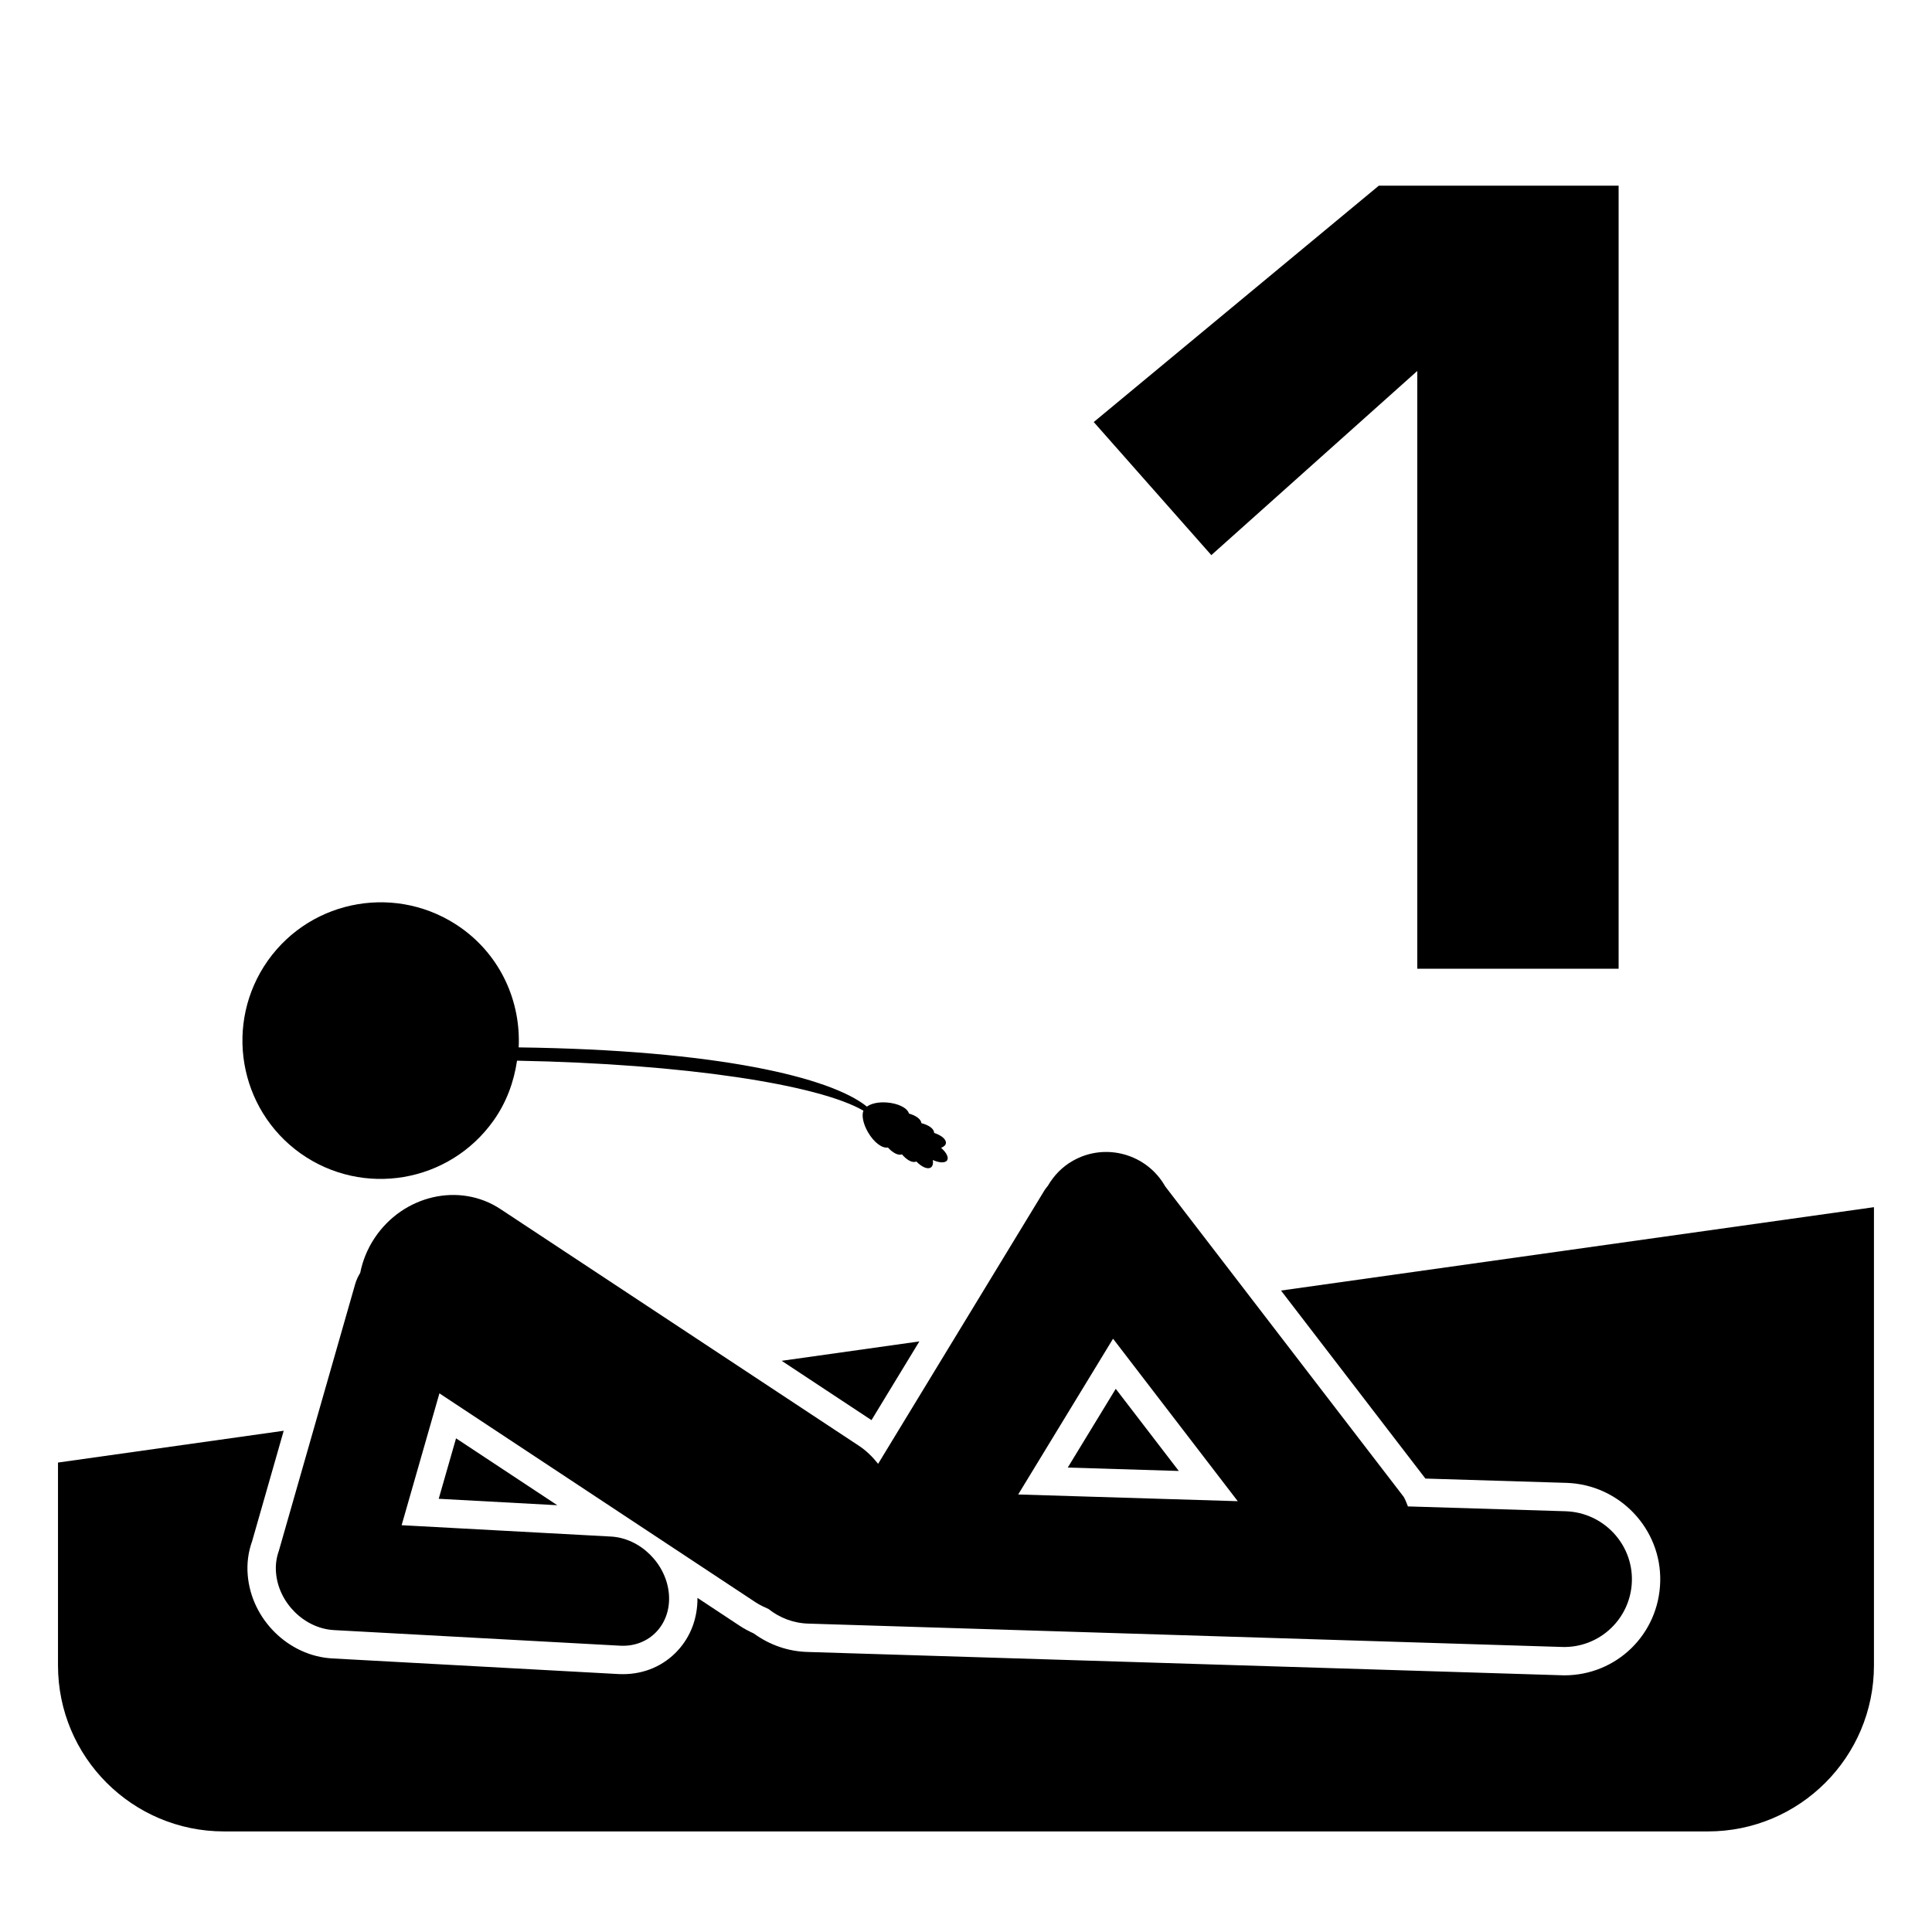 <?xml version="1.0" encoding="UTF-8"?>
<!-- Uploaded to: SVG Repo, www.svgrepo.com, Generator: SVG Repo Mixer Tools -->
<svg fill="#000000" width="800px" height="800px" version="1.1" viewBox="144 144 512 512" xmlns="http://www.w3.org/2000/svg">
 <g>
  <path d="m456.39 533.82-16.707-21.77-12.715 20.867z"/>
  <path d="m291.69 542.9-26.832-17.73-4.594 16.023z"/>
  <path d="m483.48 486.01 38.266 49.824 37.461 1.145c14.031 0.488 25.129 12.227 24.77 26.16-0.359 13.934-11.543 24.844-25.438 24.844l-200.52-6.195c-5.121-0.137-10.039-1.828-14.258-4.902-1.254-0.578-2.496-1.211-3.684-2l-11.242-7.43c0.051 5.309-1.773 10.219-5.242 13.973-3.707 4.031-8.859 6.242-14.504 6.242l-1.098-0.023-75.918-4.144c-11.602-0.633-21.453-10.332-22.422-22.086-0.262-3.098 0.137-6.121 1.172-9l8.363-29.25-59.816 8.426v53.742c0 24.312 19.699 44.012 44.004 44.012h393.24c24.305 0 44.004-19.703 44.004-44.012v-121.42z"/>
  <path d="m387.64 499.49-36.492 5.137 23.805 15.723z"/>
  <path d="m572.95 193.21v207.51h-53.359v-158.41l-54.578 48.805-31.16-35.27 75.547-62.637z"/>
  <path d="m558.98 544.5-41.867-1.285c-0.324-0.852-0.648-1.715-1.113-2.527l-63.195-82.266c-4.887-8.641-15.867-11.699-24.469-6.812-2.887 1.625-5.074 3.957-6.633 6.625-0.277 0.383-0.602 0.715-0.844 1.113l-44.148 72.578c-1.43-1.773-3.055-3.438-5.055-4.754l-94.988-62.727c-10.859-7.211-25.844-3.746-33.426 7.691-1.91 2.887-3.152 6.016-3.781 9.188-0.551 0.902-1.016 1.871-1.332 2.961l-20.227 70.691c-0.633 1.754-0.934 3.715-0.754 5.82 0.66 7.984 7.535 14.77 15.34 15.195l75.895 4.137c7.762 0.398 13.535-5.715 12.883-13.691-0.66-7.984-7.551-14.789-15.316-15.234l-55.516-3.008 10.016-34.941 83.781 55.367c1.09 0.723 2.242 1.25 3.398 1.758 2.941 2.324 6.586 3.789 10.625 3.894l199.73 6.188c9.941 0.301 18.219-7.535 18.484-17.504 0.246-9.867-7.598-18.109-17.492-18.457zm-120.01-45.727 33.047 43.059-58.188-1.781z"/>
  <path d="m223.66 449.67c16.52 11.699 39.371 7.828 51.117-8.684 3.473-4.879 5.422-10.34 6.242-15.895 44.523 0.836 79.918 6.356 91.797 13.25-0.504 1.242-0.09 3.465 1.203 5.699 1.562 2.715 3.812 4.367 5.277 4.055 1.316 1.445 2.754 2.188 3.731 1.828 1.324 1.543 2.836 2.356 3.797 1.887 0.008 0 0.008-0.016 0.008-0.016 1.398 1.438 2.941 2.164 3.812 1.625 0.535-0.324 0.707-1.074 0.57-2 1.723 0.773 3.301 0.852 3.797 0.059 0.473-0.773-0.234-2.09-1.609-3.285 0.723-0.301 1.234-0.715 1.277-1.262 0.09-1.031-1.234-2.082-3.137-2.699 0-0.008 0.008-0.016 0.008-0.023 0-1.066-1.398-2.055-3.367-2.562-0.113-1.055-1.414-2.008-3.301-2.543-0.367-1.453-2.844-2.731-5.957-2.941-2.25-0.156-4.129 0.316-5.18 1.098-9.609-7.762-39.688-15.008-92.289-15.691 0.594-12.07-4.707-24.176-15.281-31.68-16.527-11.699-39.418-7.871-51.164 8.641-11.707 16.543-7.832 39.402 8.648 51.141z"/>
 </g>
</svg>